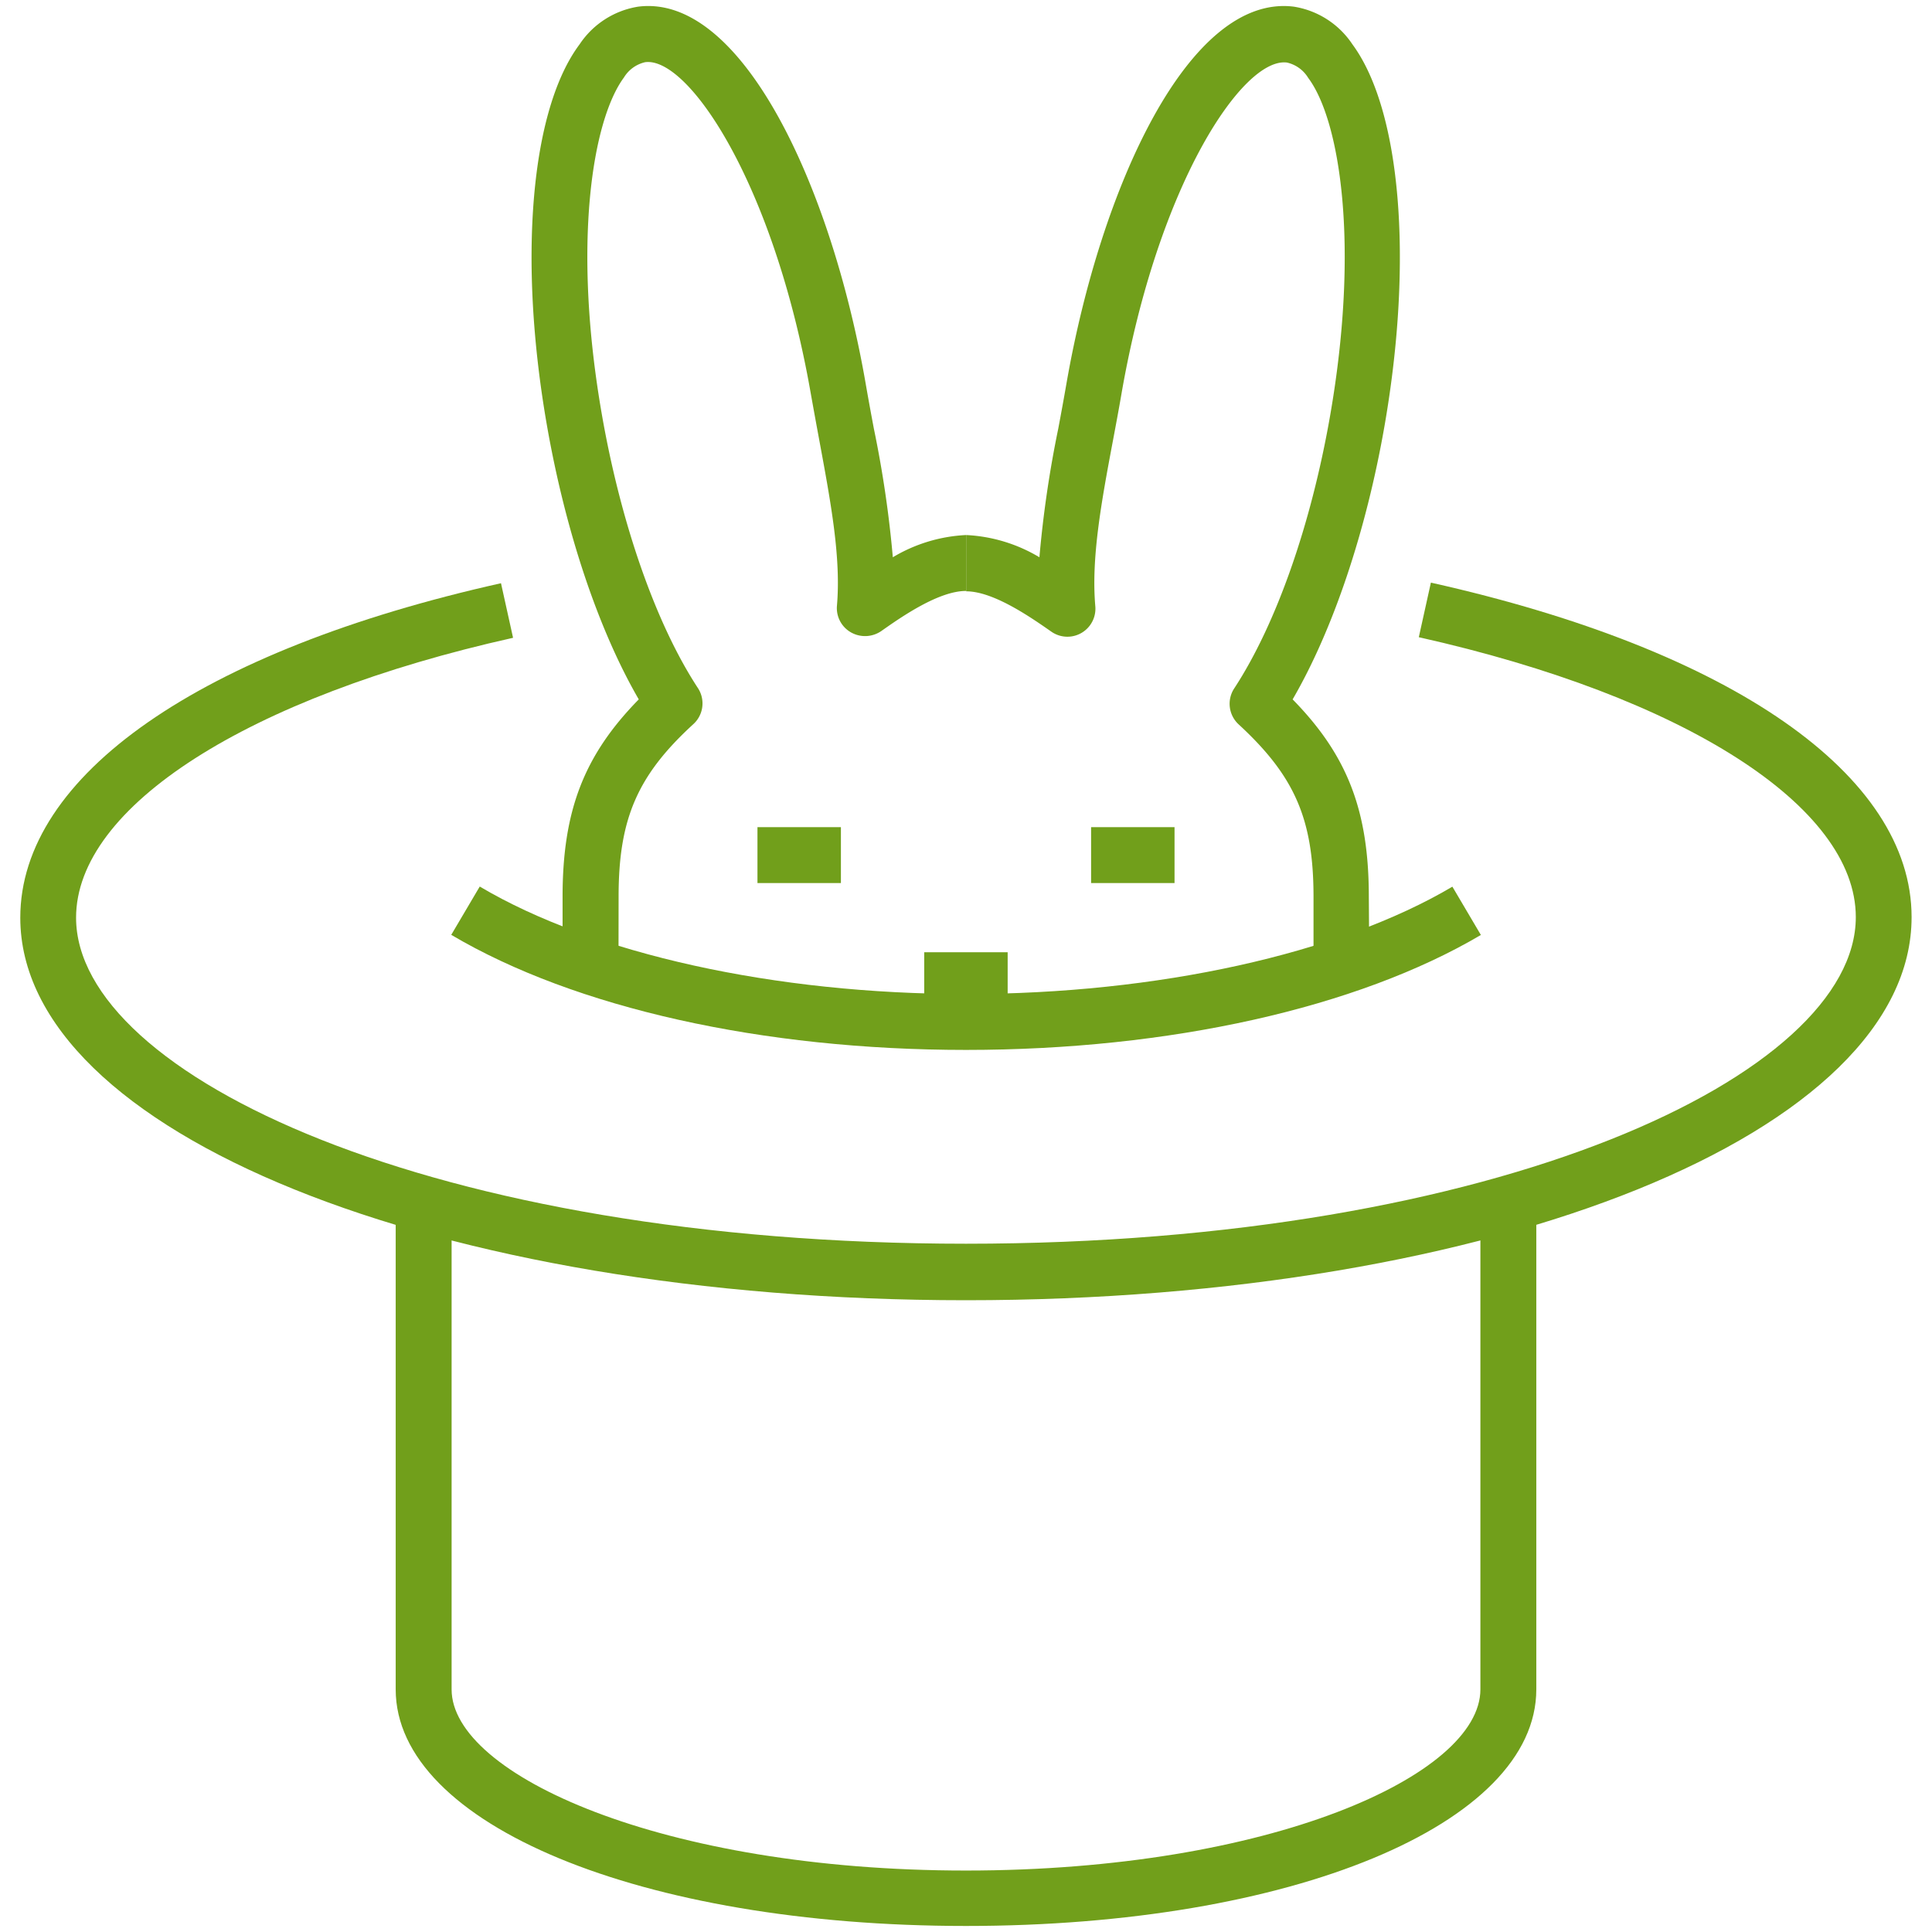 <?xml version="1.0" encoding="utf-8"?><svg xmlns="http://www.w3.org/2000/svg" width="160" height="160" viewBox="0 0 160 160"><g data-name="MAGIC" fill="#719f1b"><path d="M113.41 81.18h-4.63v-6.91c0-6.43-1.56-10-6.19-14.27a2.32 2.32 0 0 1-.37-3c3.46-5.29 6.35-13.51 7.93-22.55 2.48-14.23.8-24.52-1.81-28a2.78 2.78 0 0 0-1.76-1.27c-3.63-.46-10.67 10-13.7 27.41-.22 1.29-.46 2.56-.69 3.79-1 5.29-1.83 9.87-1.48 13.84a2.32 2.32 0 0 1-3.63 2.1c-1.72-1.2-4.8-3.35-7.07-3.35v-4.66a13 13 0 0 1 6.07 1.84 92.06 92.06 0 0 1 1.56-10.65c.23-1.22.46-2.47.68-3.74C91.16 15.45 98.48-.52 107.14.55A7.17 7.17 0 0 1 112 3.67c4 5.42 5.06 17.82 2.66 31.6-1.53 8.77-4.27 16.9-7.61 22.65 4.57 4.66 6.31 9.27 6.31 16.35zM51.22 81.18h-4.63v-6.91c0-7.08 1.74-11.69 6.31-16.35-3.34-5.76-6.07-13.92-7.6-22.66C42.89 21.49 43.94 9.09 48 3.67A7.18 7.18 0 0 1 52.86.55c8.58-1.08 16 14.9 18.83 31.21.22 1.27.45 2.52.68 3.74a92.37 92.37 0 0 1 1.57 10.65A13 13 0 0 1 80 44.31v4.63c-2.27 0-5.35 2.15-7 3.31a2.37 2.37 0 0 1-2.51.13 2.31 2.31 0 0 1-1.18-2.19c.35-4-.5-8.55-1.48-13.84-.23-1.24-.46-2.5-.69-3.79C64.09 15.17 57 4.68 53.43 5.15a2.78 2.78 0 0 0-1.76 1.27c-2.61 3.53-4.3 13.81-1.81 28 1.58 9 4.47 17.27 7.93 22.55a2.32 2.32 0 0 1-.37 3c-4.63 4.24-6.19 7.84-6.19 14.27zM62.73 68.5h6.91v4.63h-6.91zM90.36 68.5h6.91v4.63h-6.91zM76.54 78.86h6.91v4.63h-6.91z"/><path d="M80 86.95c-16.85 0-32.38-3.47-42.63-9.53l2.36-4c9.41 5.58 24.46 8.9 40.27 8.9s30.87-3.32 40.28-8.89l2.36 4C112.4 83.47 96.86 86.95 80 86.95zM80 159.5c-26.92 0-47.23-8.42-47.23-19.59V98.45h4.63v41.46c0 7.07 17.49 15 42.6 15s42.6-7.88 42.6-15V98.45h4.63v41.46c0 11.17-20.31 19.59-47.23 19.59z"/><path d="M80 107.68C36.08 107.68 1.68 93.76 1.68 76c0-11.77 14.88-22.13 39.81-27.7l1 4.52C20.49 57.73 6.3 66.82 6.3 76c.01 13.06 29.62 27 73.7 27s73.69-14 73.69-27.05c0-9.17-14.21-18.26-36.19-23.18l1-4.52c24.93 5.57 39.81 15.93 39.81 27.7.01 17.81-34.39 31.73-78.31 31.73z"/></g></svg>